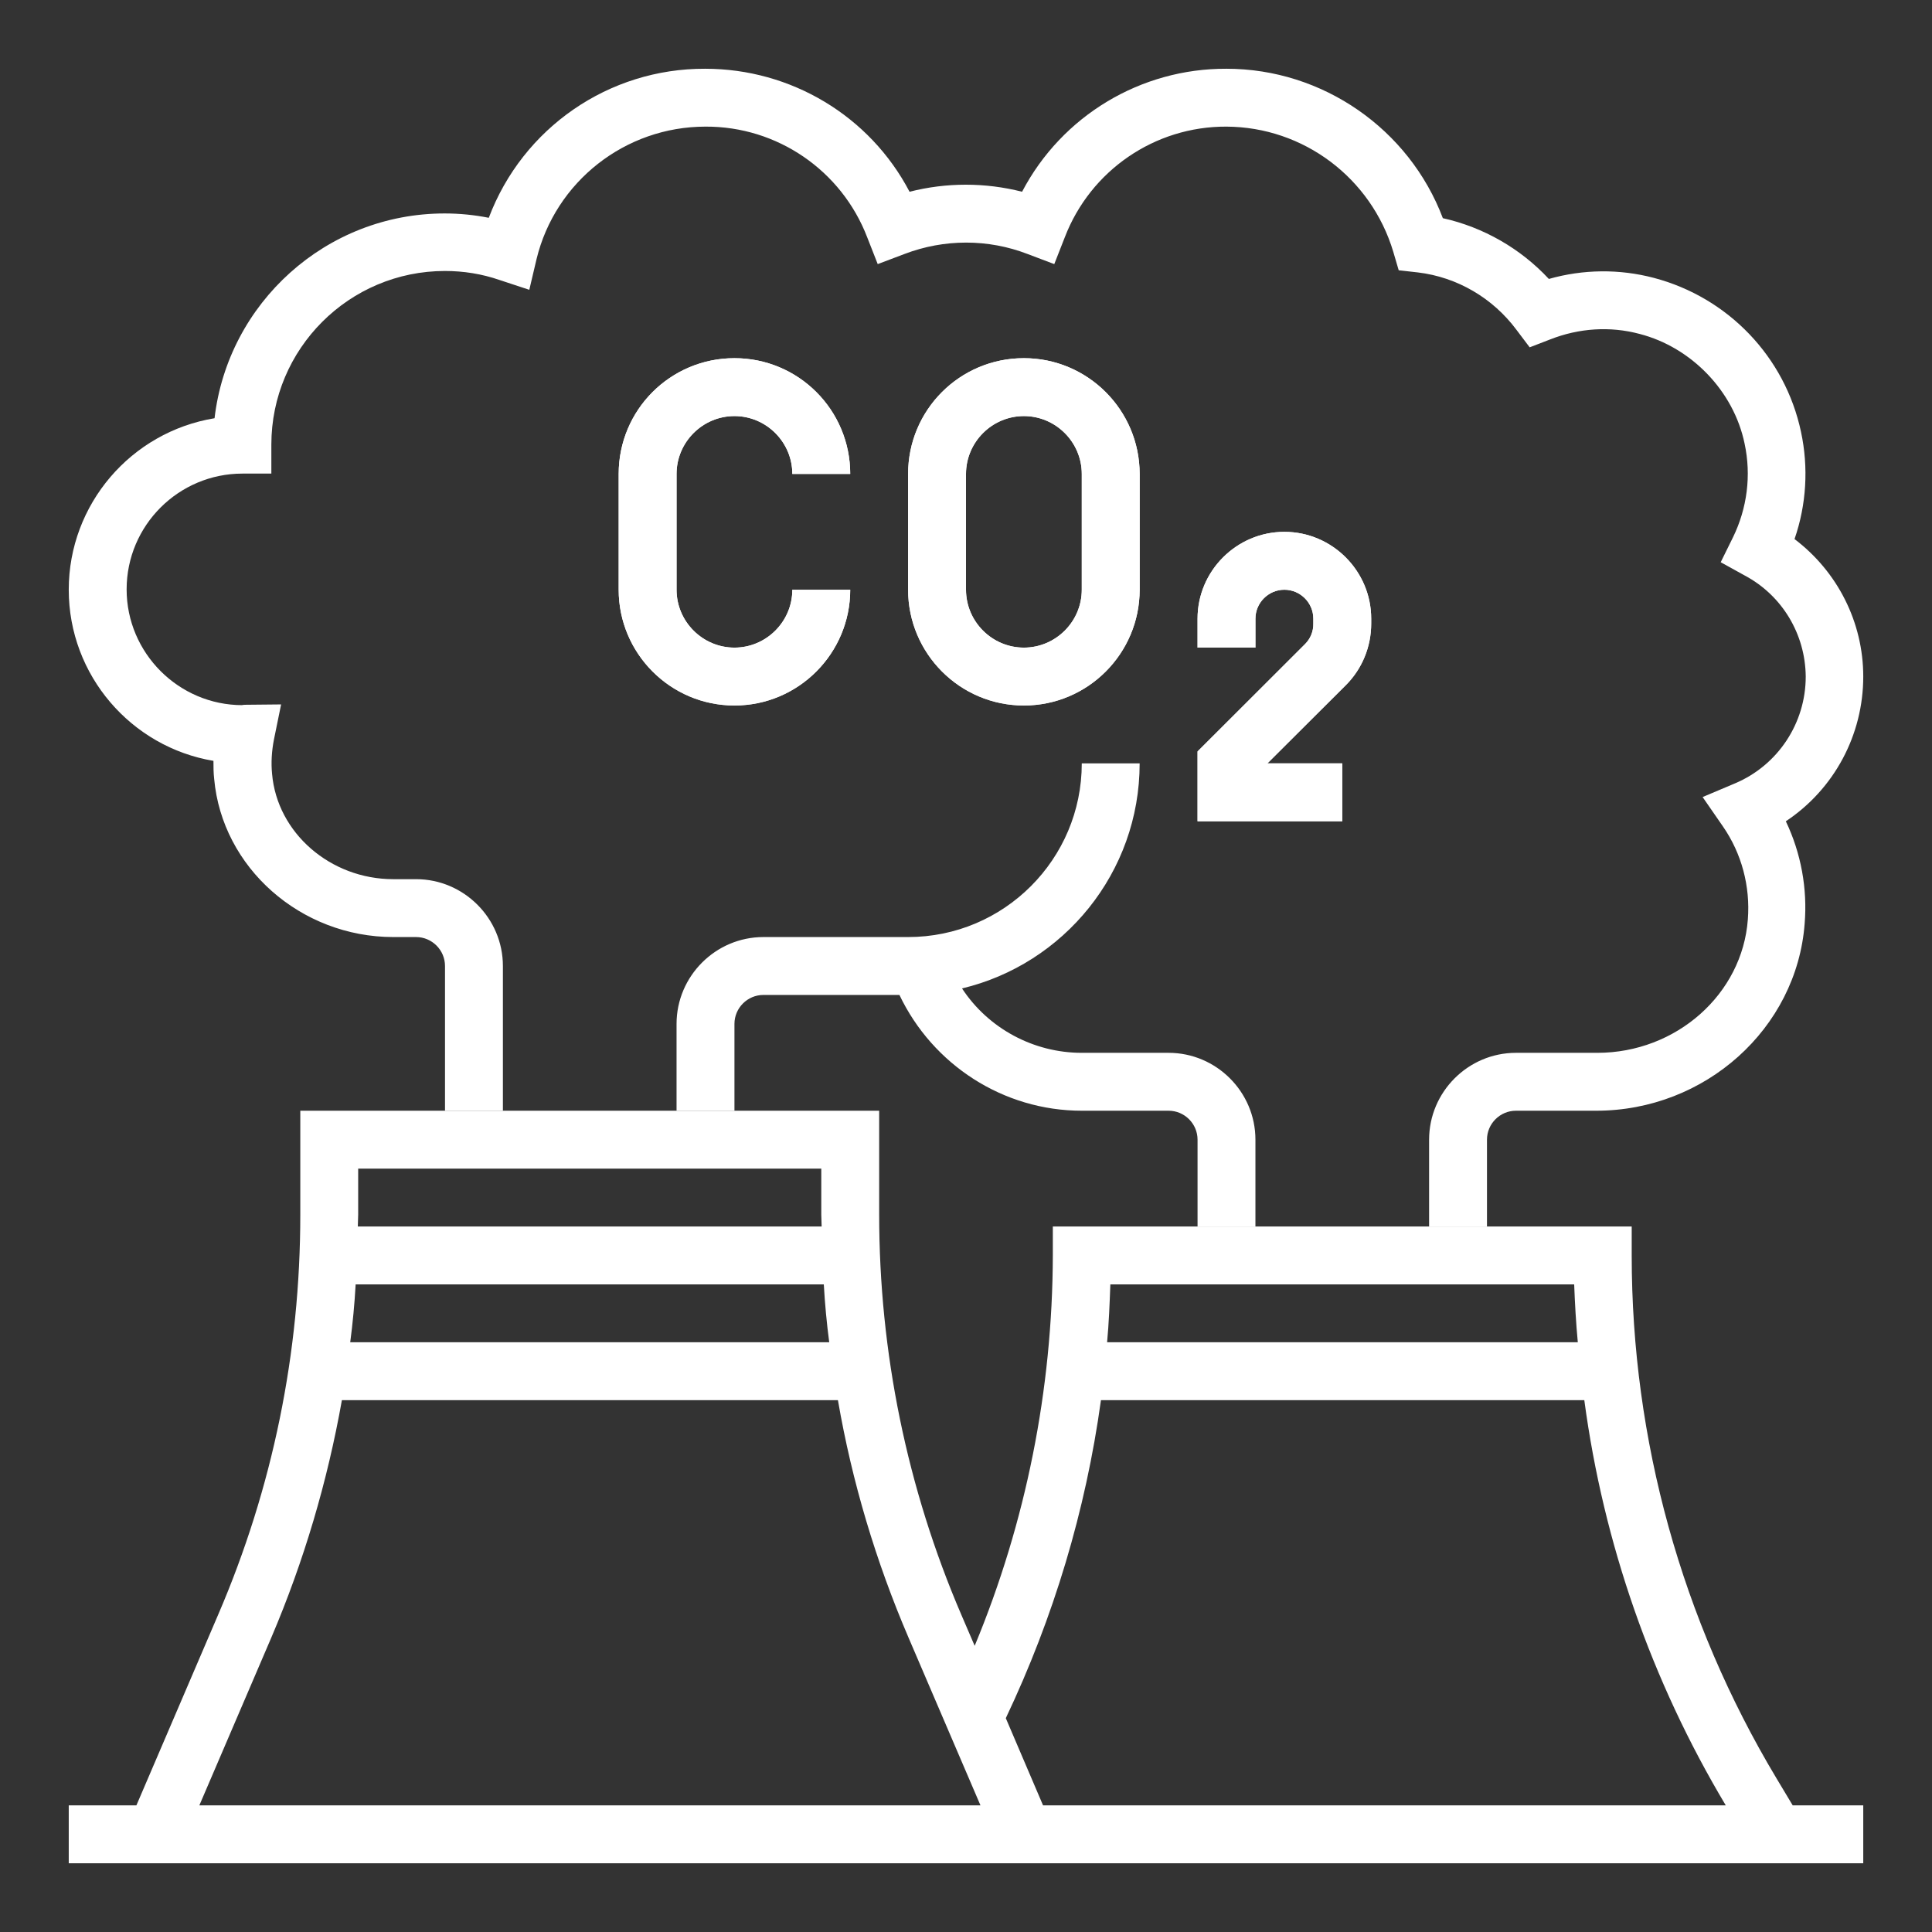 <svg xmlns="http://www.w3.org/2000/svg" fill="none" viewBox="0 0 120 120" height="120" width="120">
<rect x="0" y="0" width="120" height="120" fill="#333333" stroke="none"/>
<path fill="white" d="M79.775 33.034C76.809 33.034 74.382 35.461 74.382 38.427V40.225H77.977V38.427C77.977 37.438 78.786 36.629 79.775 36.629C80.764 36.629 81.573 37.438 81.573 38.427V38.742C81.573 39.213 81.393 39.685 81.056 40.022L74.382 46.674V51.011H83.371V47.416H78.719L83.595 42.539C84.606 41.528 85.168 40.157 85.168 38.719V38.427C85.168 35.461 82.741 33.034 79.775 33.034ZM63.595 22.247C59.618 22.247 56.404 25.461 56.404 29.438V36.629C56.404 40.584 59.618 43.82 63.595 43.82C67.573 43.82 70.786 40.584 70.786 36.629V29.438C70.786 25.483 67.573 22.247 63.595 22.247ZM67.191 36.629C67.191 38.607 65.573 40.225 63.595 40.225C61.618 40.225 60 38.607 60 36.629V29.438C60 27.461 61.618 25.843 63.595 25.843C65.573 25.843 67.191 27.461 67.191 29.438V36.629ZM45.618 40.225C43.64 40.225 42.022 38.607 42.022 36.629V29.438C42.022 27.461 43.64 25.843 45.618 25.843C47.595 25.843 49.213 27.461 49.213 29.438H52.809C52.809 25.461 49.595 22.247 45.618 22.247C41.64 22.247 38.427 25.461 38.427 29.438V36.629C38.427 40.584 41.64 43.82 45.618 43.82C49.595 43.82 52.809 40.584 52.809 36.629H49.213C49.213 38.607 47.595 40.225 45.618 40.225Z"></path>
<path fill="white" d="M111.348 112.135L110.337 110.449C104.449 100.629 101.348 89.416 101.348 77.978V76.18H65.393V77.978C65.371 86.292 63.73 94.539 60.539 102.225L59.708 100.292C56.337 92.449 54.607 83.978 54.607 75.438V68.989H18.652V75.438C18.652 84.022 16.944 92.404 13.55 100.292L8.472 112.135H4.27V115.73H115.73V112.135H111.348ZM68.966 79.775H97.775C97.82 80.966 97.888 82.18 98 83.371H68.764C68.876 82.18 68.921 80.966 68.966 79.775ZM22.247 75.438V72.584H51.011V75.438C51.011 75.685 51.034 75.933 51.034 76.18H22.225C22.225 75.933 22.247 75.685 22.247 75.438ZM22.09 79.775H51.168C51.236 80.989 51.348 82.18 51.505 83.371H21.753C21.91 82.18 22.022 80.989 22.09 79.775ZM12.382 112.135L16.854 101.708C18.876 96.966 20.337 92.022 21.236 86.966H52.045C52.921 92.045 54.404 96.989 56.427 101.708L60.899 112.135H12.382ZM64.786 112.135L62.472 106.719C65.438 100.472 67.438 93.82 68.382 86.966H98.404C99.595 95.865 102.584 104.427 107.191 112.135H64.786Z"></path>
<path fill="white" d="M115.73 42.023C115.73 38.652 114.135 35.506 111.461 33.483C112.202 31.348 112.337 29.034 111.865 26.831C110.876 22.157 107.326 18.472 102.719 17.258C100.584 16.697 98.337 16.719 96.202 17.326C94.449 15.438 92.135 14.112 89.618 13.551C87.528 8.022 82.157 4.27 76.18 4.27C70.854 4.247 65.955 7.191 63.483 11.91C61.191 11.326 58.786 11.326 56.494 11.91C54.022 7.191 49.123 4.27 43.798 4.27C37.82 4.247 32.472 7.933 30.359 13.528C29.46 13.348 28.539 13.258 27.618 13.258C20.247 13.258 14.157 18.831 13.326 25.977C8.135 26.831 4.27 31.326 4.27 36.629C4.27 41.955 8.157 46.404 13.258 47.258C13.258 47.618 13.258 48 13.303 48.382C13.798 53.888 18.674 58.202 24.427 58.202H25.843C26.831 58.202 27.64 59.011 27.64 60V68.989H31.236V60C31.236 57.034 28.809 54.607 25.843 54.607H24.427C20.517 54.607 17.213 51.73 16.899 48.067C16.831 47.371 16.876 46.652 17.011 45.955L17.46 43.753L15.213 43.775C15.101 43.775 14.989 43.798 15.056 43.798C11.101 43.798 7.865 40.562 7.865 36.607C7.865 32.629 11.101 29.416 15.056 29.416H16.854V27.618C16.854 21.663 21.685 16.831 27.64 16.831C28.786 16.831 29.933 17.011 31.034 17.393L32.876 18L33.326 16.09C34.494 11.281 38.831 7.865 43.82 7.865C48.27 7.843 52.27 10.584 53.865 14.742L54.517 16.404L56.18 15.775C58.652 14.832 61.371 14.832 63.82 15.775L65.483 16.404L66.135 14.742C67.73 10.584 71.73 7.843 76.18 7.865C80.966 7.888 85.168 11.056 86.539 15.64L86.876 16.787L88.067 16.921C90.517 17.213 92.719 18.517 94.18 20.472L95.011 21.573L96.292 21.079C98.067 20.382 100 20.247 101.843 20.742C105.056 21.573 107.685 24.292 108.359 27.551C108.786 29.528 108.517 31.573 107.64 33.371L106.876 34.921L108.382 35.753C110.696 36.989 112.135 39.393 112.157 42.023C112.157 44.921 110.427 47.528 107.775 48.652L105.753 49.506L107.011 51.326C108.18 53.011 108.719 55.056 108.562 57.101C108.225 61.753 104.112 65.393 99.213 65.393H94.157C91.191 65.393 88.764 67.82 88.764 70.787V76.18H92.359V70.787C92.359 69.798 93.168 68.989 94.157 68.989H99.146C105.91 68.989 111.595 63.888 112.09 57.371C112.27 55.191 111.865 52.989 110.921 51.011C113.932 49.011 115.73 45.64 115.73 42.023ZM72.584 65.393H67.191C64.202 65.393 61.393 63.888 59.753 61.393C66.067 59.888 70.786 54.202 70.786 47.416H67.191C67.191 53.371 62.359 58.202 56.404 58.202H47.416C44.449 58.202 42.022 60.629 42.022 63.596V68.989H45.618V63.596C45.618 62.607 46.427 61.798 47.416 61.798H55.865C57.932 66.135 62.315 68.989 67.191 68.989H72.584C73.573 68.989 74.382 69.798 74.382 70.787V76.18H77.977V70.787C77.977 67.82 75.55 65.393 72.584 65.393Z"></path>
<path fill="white" d="M49.213 36.629H52.809C52.809 40.584 49.595 43.82 45.618 43.82C41.64 43.82 38.427 40.584 38.427 36.629V29.438C38.427 25.461 41.64 22.247 45.618 22.247C49.595 22.247 52.809 25.461 52.809 29.438H49.213C49.213 27.461 47.595 25.843 45.618 25.843C43.64 25.843 42.022 27.461 42.022 29.438V36.629C42.022 38.607 43.64 40.225 45.618 40.225C47.595 40.225 49.213 38.607 49.213 36.629Z"></path>
<path fill="white" d="M63.595 22.247C59.618 22.247 56.404 25.461 56.404 29.438V36.629C56.404 40.584 59.618 43.82 63.595 43.82C67.573 43.82 70.786 40.584 70.786 36.629V29.438C70.786 25.483 67.573 22.247 63.595 22.247ZM67.191 36.629C67.191 38.607 65.573 40.225 63.595 40.225C61.618 40.225 60 38.607 60 36.629V29.438C60 27.461 61.618 25.843 63.595 25.843C65.573 25.843 67.191 27.461 67.191 29.438V36.629Z"></path>
<path fill="white" d="M85.168 38.427V38.742C85.168 40.18 84.607 41.55 83.595 42.562L78.719 47.416H83.371V51.011H74.382V46.674L81.056 40C81.393 39.663 81.595 39.214 81.573 38.719V38.427C81.573 37.438 80.764 36.629 79.775 36.629C78.786 36.629 77.977 37.438 77.977 38.427V40.225H74.382V38.427C74.382 35.461 76.809 33.034 79.775 33.034C82.741 33.034 85.168 35.461 85.168 38.427Z"></path>
</svg>
